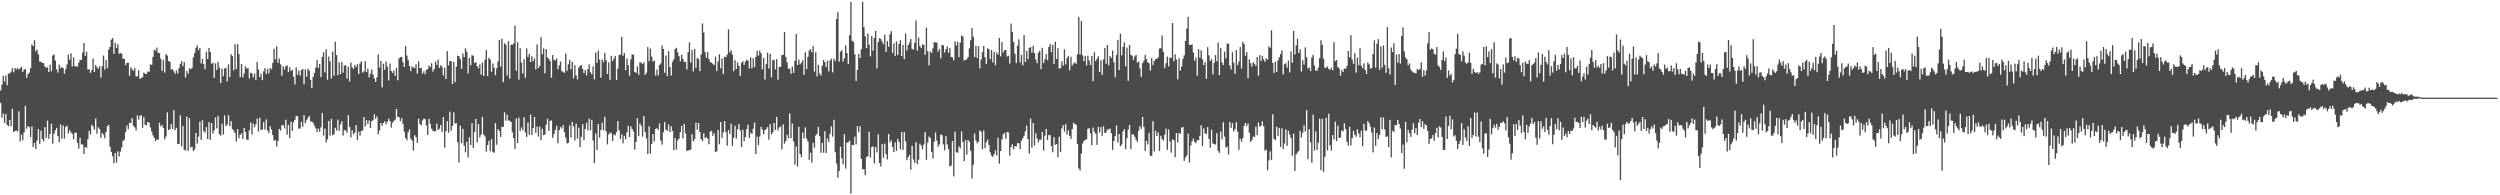<?xml version="1.0" encoding="UTF-8"?>
<svg xmlns="http://www.w3.org/2000/svg" width="1920" height="150">
  <path d="M0 69.487h1v9.495H0zM1 64.926h1v25.516H1zM2 58.213h1v28.965H2zM3 62.551h1v31.873H3zM4 57.947h1v29.623H4zM5 65.497h1v30.454H5zM6 56.427h1v40.600H6zM7 56.492h1v35.655H7zM8 54.972h1v41.980H8zM9 52.401h1v31.227H9zM10 55.619h1v45.855H10zM11 52.169h1v48.474H11zM12 53.420h1v46.781H12zM13 52.277h1v48.739H13zM14 53.414h1v32.057H14zM15 52.449h1v56.132H15zM16 51.296h1v52.090H16zM17 55.264h1v52.472H17zM18 53.495h1v48.200H18zM19 52.945h1v28.419H19zM20 59.730h1v39.124H20zM21 56.941h1v39.823H21zM22 55.792h1v41.885H22zM23 52.317h1v52.937H23zM24 34.152h1v62.851H24zM25 35.332h1v77.624H25zM26 30.866h1v78.872H26zM27 39.498h1v75.036H27zM28 38.080h1v69.736H28zM29 41.665h1v57.484H29zM30 47.268h1v63.189H30zM31 47.347h1v53.054H31zM32 48.341h1v58.481H32zM33 48.561h1v59.957H33zM34 50.982h1v46.716H34zM35 52.120h1v53.724H35zM36 51.592h1v41.080H36zM37 55.338h1v51.307H37zM38 49.671h1v53.177H38zM39 54.692h1v40.355H39zM40 42.648h1v67.664H40zM41 41.839h1v60.776H41zM42 46.491h1v53.608H42zM43 53.216h1v44.972H43zM44 55.740h1v48.753H44zM45 49.663h1v59.602H45zM46 52.544h1v43.160H46zM47 51.466h1v55.126H47zM48 52.375h1v43.952H48zM49 56.665h1v49.747H49zM50 53.122h1v44.391H50zM51 49.500h1v47.014H51zM52 41.816h1v60.681H52zM53 45.995h1v53.975H53zM54 40.939h1v60.758H54zM55 51.163h1v51.669H55zM56 44.111h1v62.861H56zM57 50.862h1v51.010H57zM58 50.937h1v50.952H58zM59 51.264h1v58.452H59zM60 48.144h1v65.936H60zM61 45.852h1v59.878H61zM62 46.008h1v64.954H62zM63 40.285h1v70.641H63zM64 33.029h1v85.271H64zM65 42.903h1v69.946H65zM66 39.735h1v73.750H66zM67 53.401h1v53.580H67zM68 53.167h1v47.307H68zM69 55.973h1v47.369H69zM70 53.810h1v41.983H70zM71 44.931h1v52.268H71zM72 55.250h1v44.388H72zM73 49.978h1v41.047H73zM74 51.685h1v51.017H74zM75 52.828h1v44.960H75zM76 50.801h1v48.281H76zM77 59.580h1v46.325H77zM78 50.916h1v51.322H78zM79 42.646h1v60.763H79zM80 53.448h1v52.732H80zM81 45.915h1v55.350H81zM82 52.407h1v44.522H82zM83 38.025h1v57.915H83zM84 36.049h1v76.617H84zM85 30.421h1v86.221H85zM86 29.292h1v90.676H86zM87 41.393h1v83.983H87zM88 32.822h1v84.685H88zM89 36.878h1v87.946H89zM90 33.967h1v82.267H90zM91 41.285h1v78.914H91zM92 40.822h1v75.649H92zM93 41.147h1v72.131H93zM94 45.105h1v63.147H94zM95 45.202h1v62.011H95zM96 50.039h1v51.442H96zM97 48.159h1v48.126H97zM98 48.231h1v50.917H98zM99 58.127h1v36.307H99zM100 51.666h1v42.690H100zM101 53.384h1v37.296H101zM102 54.346h1v42.277H102zM103 52.330h1v45.567H103zM104 58.619h1v41.572H104zM105 58.668h1v29.996H105zM106 53.890h1v37.938H106zM107 60.592h1v28.312H107zM108 59.793h1v28.646H108zM109 59.331h1v38.812H109zM110 55.830h1v34.134H110zM111 56.574h1v39.400H111zM112 56.823h1v39.421H112zM113 54.905h1v38.896H113zM114 55.174h1v38.942H114zM115 49.441h1v48.445H115zM116 49.762h1v51.231H116zM117 43.713h1v60.232H117zM118 38.202h1v67.685H118zM119 38.968h1v69.337H119zM120 36.546h1v70.508H120zM121 40.601h1v66.764H121zM122 40.879h1v53.341H122zM123 45.152h1v51.928H123zM124 54.351h1v41.654H124zM125 46.097h1v52.251H125zM126 55.780h1v51.193H126zM127 41.599h1v63.259H127zM128 42.644h1v43.698H128zM129 46.895h1v52.930H129zM130 47.405h1v51.805H130zM131 53.430h1v41.786H131zM132 52.986h1v46.055H132zM133 54.734h1v29.815H133zM134 56.686h1v43.277H134zM135 54.039h1v44.115H135zM136 56.476h1v54.206H136zM137 52.346h1v58.141H137zM138 49.054h1v39.527H138zM139 46.993h1v65.406H139zM140 50.845h1v45.867H140zM141 47.707h1v67.362H141zM142 59.571h1v56.039H142zM143 54.426h1v35.141H143zM144 56.528h1v59.335H144zM145 52.541h1v38.246H145zM146 53.200h1v59.993H146zM147 52.128h1v60.540H147zM148 44.050h1v71.904H148zM149 40.733h1v74.040H149zM150 36.674h1v65.369H150zM151 34.921h1v75.387H151zM152 38.542h1v66.429H152zM153 36.858h1v56.600H153zM154 48.693h1v58.716H154zM155 45.337h1v47.084H155zM156 49.203h1v51.413H156zM157 53.214h1v48.651H157zM158 39.733h1v57.927H158zM159 45.288h1v61.483H159zM160 36.849h1v56.938H160zM161 39.878h1v67.567H161zM162 49.069h1v45.478H162zM163 48.103h1v54.537H163zM164 59.805h1v40.299H164zM165 48.700h1v41.591H165zM166 53.769h1v44.809H166zM167 47.459h1v41.529H167zM168 51.906h1v51.179H168zM169 63.626h1v40.534H169zM170 52.671h1v42.373H170zM171 58.590h1v44.778H171zM172 52.633h1v35.975H172zM173 52.057h1v44.875H173zM174 62.543h1v33.006H174zM175 49.403h1v39.047H175zM176 59.210h1v37.616H176zM177 41.626h1v51.354H177zM178 43.099h1v56.005H178zM179 54.077h1v46.107H179zM180 33.991h1v68.175H180zM181 53.040h1v55.598H181zM182 34.006h1v65.187H182zM183 41.550h1v64.671H183zM184 59.257h1v44.424H184zM185 49.163h1v53.183H185zM186 59.430h1v47.299H186zM187 56.543h1v41.688H187zM188 50.859h1v50.525H188zM189 52.567h1v54.579H189zM190 52.405h1v55.163H190zM191 60.248h1v39.944H191zM192 55.858h1v38.221H192zM193 56.328h1v47.009H193zM194 59.382h1v35.475H194zM195 56.551h1v41.216H195zM196 61.378h1v34.102H196zM197 47.581h1v43.526H197zM198 53.365h1v47.665H198zM199 59.246h1v31.065H199zM200 56.489h1v43.237H200zM201 61.520h1v38.006H201zM202 54.722h1v39.071H202zM203 52.386h1v47.111H203zM204 56.831h1v34.880H204zM205 52.966h1v47.292H205zM206 56.389h1v45.961H206zM207 52.226h1v44.665H207zM208 53.275h1v46.211H208zM209 48.265h1v55.541H209zM210 37.404h1v70.722H210zM211 45.637h1v61.823H211zM212 35.689h1v76.862H212zM213 48.242h1v60.095H213zM214 45.031h1v54.002H214zM215 49.386h1v50.912H215zM216 58.225h1v38.204H216zM217 50.824h1v45.090H217zM218 53.433h1v45.171H218zM219 50.862h1v41.067H219zM220 50.204h1v53.297H220zM221 55.351h1v40.540H221zM222 51.667h1v54.426H222zM223 54.444h1v39.078H223zM224 53.600h1v46.893H224zM225 58.855h1v35.046H225zM226 64.879h1v27.129H226zM227 51.795h1v37.175H227zM228 57.363h1v31.921H228zM229 54.121h1v44.675H229zM230 58.087h1v40.653H230zM231 53.849h1v39.708H231zM232 53.012h1v44.330H232zM233 64.682h1v23.746H233zM234 53.198h1v41.448H234zM235 58.945h1v33.479H235zM236 52.718h1v37.897H236zM237 54.268h1v34.816H237zM238 61.273h1v31.983H238zM239 67.662h1v25.689H239zM240 59.206h1v35.178H240zM241 56.022h1v40.528H241zM242 51.813h1v46.797H242zM243 46.143h1v55.311H243zM244 52.175h1v46.614H244zM245 49.080h1v52.122H245zM246 59.228h1v38.539H246zM247 43.707h1v43.036H247zM248 40.067h1v64.039H248zM249 55.557h1v43.155H249zM250 37.895h1v71.508H250zM251 61.242h1v45.838H251zM252 43.431h1v49.483H252zM253 47.082h1v57.040H253zM254 60.283h1v31.017H254zM255 39.640h1v64.169H255zM256 58.098h1v45.064H256zM257 32.121h1v66.013H257zM258 42.283h1v58.012H258zM259 57.748h1v34.030H259zM260 47.910h1v52.475H260zM261 56.942h1v38.681H261zM262 47.644h1v45.490H262zM263 55.786h1v48.307H263zM264 50.238h1v49.683H264zM265 50.258h1v49.919H265zM266 60.350h1v41.574H266zM267 51.148h1v37.293H267zM268 62.609h1v34.874H268zM269 48.049h1v57.467H269zM270 51.705h1v48.401H270zM271 52.985h1v50.183H271zM272 49.904h1v51.921H272zM273 51.520h1v44.595H273zM274 49.287h1v58.142H274zM275 56.825h1v44.252H275zM276 48.730h1v55.515H276zM277 47.013h1v53.700H277zM278 55.737h1v44.344H278zM279 54.837h1v35.110H279zM280 47.056h1v50.077H280zM281 55.243h1v37.068H281zM282 52.681h1v42.565H282zM283 59.349h1v33.164H283zM284 56.581h1v41.784H284zM285 53.258h1v39.903H285zM286 57.140h1v35.197H286zM287 60.288h1v27.478H287zM288 62.916h1v28.352H288zM289 59.336h1v30.002H289zM290 41.816h1v61.317H290zM291 51.823h1v48.390H291zM292 46.838h1v47.636H292zM293 67.097h1v29.528H293zM294 48.971h1v45.510H294zM295 53.576h1v39.527H295zM296 47.218h1v48.273H296zM297 51.098h1v42.506H297zM298 61.776h1v29.345H298zM299 48.803h1v44.195H299zM300 54.522h1v43.496H300zM301 55.985h1v38.343H301zM302 54.049h1v38.997H302zM303 58.276h1v33.634H303zM304 52.094h1v31.612H304zM305 61.667h1v28.069H305zM306 44.950h1v45.061H306zM307 43.808h1v49.326H307zM308 43.664h1v47.238H308zM309 47.836h1v47.289H309zM310 51.411h1v49.708H310zM311 35.412h1v70.533H311zM312 42.674h1v65.039H312zM313 46.194h1v55.489H313zM314 50.622h1v48.798H314zM315 54.617h1v51.974H315zM316 51.163h1v56.773H316zM317 51.770h1v63.834H317zM318 52.393h1v51.418H318zM319 49.410h1v55.846H319zM320 56.545h1v53.135H320zM321 47.103h1v44.042H321zM322 52.447h1v42.765H322zM323 52.063h1v44.291H323zM324 56.604h1v35.951H324zM325 54.738h1v36.424H325zM326 56.961h1v34.548H326zM327 53.598h1v42.758H327zM328 52.976h1v50.660H328zM329 50.278h1v41.030H329zM330 51.606h1v43.597H330zM331 48.580h1v50.305H331zM332 54.963h1v45.476H332zM333 53.062h1v47.844H333zM334 47.215h1v53.429H334zM335 49.819h1v45.130H335zM336 45.658h1v54.161H336zM337 52.168h1v46.645H337zM338 50.130h1v45.817H338zM339 51.296h1v49.965H339zM340 57.907h1v32.128H340zM341 52.093h1v61.271H341zM342 60.659h1v40.096H342zM343 39.265h1v53.781H343zM344 50.242h1v51.755H344zM345 46.780h1v39.043H345zM346 47.041h1v53.387H346zM347 64.549h1v32.187H347zM348 47.412h1v38.891H348zM349 63.124h1v31.819H349zM350 51.175h1v43.393H350zM351 42.863h1v66.355H351zM352 43.144h1v81.659H352zM353 45.431h1v51.060H353zM354 52.795h1v57.269H354zM355 41.053h1v57.873H355zM356 43.872h1v68.069H356zM357 37.068h1v79.885H357zM358 39.736h1v69.172H358zM359 56.358h1v64.564H359zM360 44.431h1v61.022H360zM361 50.165h1v61.312H361zM362 42.322h1v52.298H362zM363 42.835h1v70.749H363zM364 48.391h1v53.056H364zM365 47.644h1v43.677H365zM366 50.883h1v58.552H366zM367 52.462h1v42.809H367zM368 49.423h1v56.063H368zM369 57.320h1v46.119H369zM370 47.962h1v41.832H370zM371 58.347h1v45.025H371zM372 45.783h1v59.031H372zM373 38.427h1v78.035H373zM374 58.454h1v52.954H374zM375 44.444h1v63.732H375zM376 45.619h1v70.617H376zM377 55.087h1v51.719H377zM378 48.804h1v67.789H378zM379 51.990h1v65.399H379zM380 57.771h1v36.862H380zM381 52.369h1v58.801H381zM382 47.135h1v51.920H382zM383 30.740h1v69.798H383zM384 51.143h1v54.061H384zM385 29.719h1v67.532H385zM386 63.134h1v34.467H386zM387 33.200h1v53.080H387zM388 34.286h1v58.388H388zM389 58.018h1v30.071H389zM390 31.586h1v60.990H390zM391 60.418h1v32.276H391zM392 34.299h1v59.324H392zM393 34.438h1v67.073H393zM394 33.372h1v72.652H394zM395 19.645h1v94.792H395zM396 54.314h1v36.558H396zM397 32.438h1v77.551H397zM398 61.169h1v29.129H398zM399 36.948h1v63.759H399zM400 48.142h1v49.777H400zM401 56.446h1v43.592H401zM402 45.392h1v44.603H402zM403 59.744h1v42.091H403zM404 37.214h1v67.889H404zM405 43.662h1v50.420H405zM406 41.338h1v62.208H406zM407 47.618h1v40.451H407zM408 43.193h1v60.592H408zM409 47.008h1v51.338H409zM410 44.816h1v45.045H410zM411 53.271h1v48.644H411zM412 34.144h1v63.073H412zM413 52.375h1v52.485H413zM414 50.670h1v46.635H414zM415 28.467h1v79.097H415zM416 41.708h1v57.263H416zM417 37.153h1v66.679H417zM418 56.348h1v47.016H418zM419 37.644h1v58.130H419zM420 44.158h1v47.049H420zM421 45.151h1v55.437H421zM422 46.770h1v46.132H422zM423 59.587h1v32.867H423zM424 42.170h1v63.693H424zM425 46.022h1v56.914H425zM426 46.456h1v53.302H426zM427 44.952h1v51.680H427zM428 53.167h1v56.834H428zM429 50.158h1v49.846H429zM430 47.296h1v50.287H430zM431 54.545h1v44.181H431zM432 55.262h1v40.669H432zM433 55.951h1v45.573H433zM434 41.109h1v64.632H434zM435 54.399h1v55.839H435zM436 49.368h1v60.300H436zM437 45.906h1v50.415H437zM438 53.229h1v52.525H438zM439 47.523h1v46.145H439zM440 60.125h1v37.036H440zM441 50.039h1v57.891H441zM442 57.855h1v37.127H442zM443 60.985h1v45.499H443zM444 51.975h1v46.125H444zM445 50.623h1v62.411H445zM446 49.990h1v55.091H446zM447 52.990h1v42.317H447zM448 56.072h1v51.626H448zM449 53.711h1v45.315H449zM450 57.842h1v36.489H450zM451 53.118h1v47.085H451zM452 49.475h1v41.548H452zM453 55.476h1v44.550H453zM454 57.074h1v34.936H454zM455 50.873h1v56.973H455zM456 60.987h1v64.291H456zM457 40.312h1v62.181H457zM458 48.289h1v66.947H458zM459 38.863h1v56.362H459zM460 45.846h1v59.901H460zM461 59.631h1v40.148H461zM462 45.767h1v48.503H462zM463 47.750h1v52.406H463zM464 40.595h1v49.120H464zM465 46.291h1v54.569H465zM466 56.784h1v54.107H466zM467 47.899h1v55.449H467zM468 61.322h1v40.480H468zM469 42.802h1v59.668H469zM470 46.842h1v61.427H470zM471 44.936h1v58.336H471zM472 42.971h1v60.984H472zM473 61.426h1v40.089H473zM474 52.680h1v40.324H474zM475 42.354h1v57.667H475zM476 41.876h1v64.827H476zM477 28.298h1v74.896H477zM478 42.872h1v67.220H478zM479 40.743h1v63.607H479zM480 53.848h1v53.086H480zM481 45.020h1v56.690H481zM482 50.104h1v46.488H482zM483 58.147h1v47.065H483zM484 45.598h1v51.366H484zM485 41.778h1v57.224H485zM486 42.031h1v58.900H486zM487 55.264h1v59.687H487zM488 55.996h1v52.902H488zM489 50.959h1v39.891H489zM490 57.479h1v47.056H490zM491 47.807h1v46.979H491zM492 48.132h1v48.431H492zM493 49.237h1v55.731H493zM494 47.834h1v41.233H494zM495 57.546h1v43.953H495zM496 55.866h1v50.451H496zM497 36.191h1v82.077H497zM498 46.951h1v50.046H498zM499 37.263h1v80.667H499zM500 43.477h1v67.126H500zM501 47.154h1v55.791H501zM502 46.481h1v62.245H502zM503 57.932h1v41.088H503zM504 53.497h1v44.954H504zM505 58.015h1v41.632H505zM506 49.959h1v44.773H506zM507 48.746h1v59.133H507zM508 34.913h1v76.121H508zM509 37.579h1v64.011H509zM510 55.881h1v37.883H510zM511 42.636h1v56.943H511zM512 58.474h1v42.057H512zM513 39.322h1v56.282H513zM514 51.581h1v49.785H514zM515 58.071h1v38.950H515zM516 47.411h1v53.079H516zM517 45.541h1v69.789H517zM518 37.655h1v68.436H518zM519 36.691h1v78.214H519zM520 40.129h1v67.772H520zM521 43.186h1v63.292H521zM522 47.051h1v54.464H522zM523 41.985h1v54.706H523zM524 45.219h1v61.106H524zM525 47.630h1v47.430H525zM526 47.463h1v54.932H526zM527 53.295h1v62.566H527zM528 40.035h1v75.559H528zM529 32.468h1v82.877H529zM530 48.029h1v66.879H530zM531 38.355h1v64.686H531zM532 54.773h1v53.831H532zM533 37.526h1v69.481H533zM534 52.125h1v42.151H534zM535 44.441h1v55.259H535zM536 45.340h1v49.126H536zM537 54.630h1v46.746H537zM538 41.738h1v65.239H538zM539 18.044h1v90.345H539zM540 24.938h1v77.442H540zM541 40.035h1v66.069H541zM542 44.289h1v60.969H542zM543 39.934h1v66.543H543zM544 45.336h1v65.479H544zM545 47.608h1v53.419H545zM546 48.127h1v52.309H546zM547 49.068h1v55.232H547zM548 50.026h1v52.279H548zM549 43.515h1v73.198H549zM550 54.562h1v61.588H550zM551 47.222h1v52.634H551zM552 41.697h1v69.081H552zM553 52.513h1v41.169H553zM554 44.882h1v61.041H554zM555 56.851h1v44.824H555zM556 43.477h1v49.566H556zM557 43.982h1v57.469H557zM558 41.958h1v69.943H558zM559 22.554h1v77.262H559zM560 40.198h1v62.561H560zM561 38.485h1v56.543H561zM562 41.955h1v70.072H562zM563 54.641h1v51.198H563zM564 46.219h1v50.397H564zM565 52.993h1v53.384H565zM566 47.878h1v51.438H566zM567 50.675h1v44.624H567zM568 58.424h1v41.659H568zM569 48.288h1v64.599H569zM570 46.995h1v52.625H570zM571 49.839h1v58.638H571zM572 47.314h1v57.980H572zM573 45.822h1v53.365H573zM574 46.560h1v49.144H574zM575 52.531h1v53.625H575zM576 44.131h1v57.827H576zM577 52.497h1v50.425H577zM578 44.712h1v54.134H578zM579 51.526h1v42.612H579zM580 43.667h1v74.719H580zM581 39.018h1v65.939H581zM582 42.699h1v68.775H582zM583 38.838h1v66.040H583zM584 40.905h1v56.507H584zM585 53.193h1v46.325H585zM586 44.488h1v58.700H586zM587 61.068h1v38.946H587zM588 49.181h1v49.843H588zM589 40.415h1v57.155H589zM590 52.611h1v54.654H590zM591 41.380h1v54.000H591zM592 59.382h1v43.843H592zM593 46.243h1v55.463H593zM594 45.892h1v48.527H594zM595 53.317h1v46.451H595zM596 45.405h1v44.403H596zM597 61.213h1v38.911H597zM598 51.362h1v46.509H598zM599 51.320h1v45.758H599zM600 42.389h1v72.324H600zM601 42.041h1v53.479H601zM602 24.603h1v85.740H602zM603 43.667h1v64.633H603zM604 47.869h1v55.639H604zM605 52.721h1v53.611H605zM606 52.770h1v34.388H606zM607 56.650h1v49.424H607zM608 51.190h1v43.723H608zM609 55.996h1v52.589H609zM610 46.731h1v79.751H610zM611 26.091h1v86.490H611zM612 49.873h1v78.018H612zM613 45.770h1v51.610H613zM614 49.387h1v68.970H614zM615 48.123h1v72.637H615zM616 46.179h1v55.686H616zM617 57.456h1v49.024H617zM618 40.093h1v57.751H618zM619 53.021h1v53.425H619zM620 43.599h1v65.124H620zM621 38.829h1v83.933H621zM622 37.803h1v79.549H622zM623 40.137h1v84.722H623zM624 35.389h1v74.299H624zM625 54.963h1v58.422H625zM626 40.003h1v64.095H626zM627 58.599h1v44.268H627zM628 49.764h1v47.671H628zM629 56.322h1v48.246H629zM630 58.073h1v59.261H630zM631 50.533h1v59.175H631zM632 46.011h1v71.281H632zM633 47.669h1v53.140H633zM634 51.391h1v66.102H634zM635 46.431h1v59.957H635zM636 54.772h1v54.246H636zM637 46.497h1v56.148H637zM638 45.124h1v51.928H638zM639 55.589h1v49.383H639zM640 44.957h1v46.982H640zM641 46.923h1v70.007H641zM642 14.495h1v111.024H642zM643 9.356h1v127.207H643zM644 47.294h1v84.034H644zM645 39.741h1v72.866H645zM646 38.654h1v82.952H646zM647 47.227h1v79.038H647zM648 44.646h1v58.415H648zM649 34.903h1v94.590H649zM650 40.757h1v68.965H650zM651 49.031h1v60.154H651zM652 27.096h1v80.863H652zM653 1.363h1v147.269H653zM654 31.274h1v80.042H654zM655 32.218h1v79.260H655zM656 41.681h1v63.238H656zM657 62.174h1v48.727H657zM658 53.695h1v43.166H658zM659 41.385h1v60.182H659zM660 44.605h1v52.421H660zM661 37.755h1v84.261H661zM662 1.360h1v128.633H662zM663 20.870h1v109.128H663zM664 27.822h1v106.719H664zM665 36.991h1v83.662H665zM666 25.669h1v94.283H666zM667 34.320h1v66.784H667zM668 43.257h1v77.748H668zM669 27.686h1v85.306H669zM670 38.947h1v73.508H670zM671 29.063h1v96.433H671zM672 23.767h1v89.105H672zM673 52.413h1v64.674H673zM674 32.208h1v70.947H674zM675 29.334h1v95.828H675zM676 30.044h1v97.895H676zM677 31.886h1v78.844H677zM678 33.966h1v87.127H678zM679 26.597h1v83.634H679zM680 39.946h1v78.355H680zM681 31.488h1v90.949H681zM682 35.863h1v67.003H682zM683 26.295h1v83.087H683zM684 23.915h1v83.868H684zM685 40.489h1v72.392H685zM686 33.247h1v83.528H686zM687 42.935h1v66.412H687zM688 31.811h1v83.994H688zM689 42.128h1v64.467H689zM690 33.790h1v75.280H690zM691 30.845h1v83.911H691zM692 43.017h1v58.234H692zM693 34.416h1v80.725H693zM694 45.478h1v55.956H694zM695 25.779h1v82.747H695zM696 38.762h1v84.384H696zM697 34.680h1v86.054H697zM698 32.664h1v86.333H698zM699 29.947h1v100.405H699zM700 37.454h1v74.534H700zM701 38.153h1v84.313H701zM702 32.951h1v92.197H702zM703 15.727h1v93.430H703zM704 38.879h1v87.294H704zM705 28.799h1v93.882H705zM706 35.420h1v74.939H706zM707 36.933h1v74.829H707zM708 34.026h1v80.616H708zM709 34.585h1v76.357H709zM710 42.069h1v59.421H710zM711 21.207h1v101.533H711zM712 39.324h1v70.258H712zM713 50.200h1v54.655H713zM714 39.533h1v66.578H714zM715 40.616h1v75.942H715zM716 37.173h1v84.539H716zM717 32.351h1v76.455H717zM718 32.680h1v69.113H718zM719 32.653h1v75.254H719zM720 39.521h1v73.278H720zM721 37.537h1v73.363H721zM722 44.821h1v58.523H722zM723 34.531h1v69.281H723zM724 34.922h1v75.974H724zM725 40.237h1v75.197H725zM726 37.776h1v66.754H726zM727 35.578h1v75.370H727zM728 40.471h1v74.141H728zM729 36.823h1v91.047H729zM730 43.700h1v83.420H730zM731 44.008h1v64.294H731zM732 46.314h1v89.211H732zM733 31.761h1v69.405H733zM734 34.915h1v82.080H734zM735 32.096h1v85.173H735zM736 43.863h1v68.504H736zM737 32.690h1v81.300H737zM738 27.245h1v73.630H738zM739 28.010h1v81.018H739zM740 46.465h1v77.358H740zM741 46.027h1v61.568H741zM742 45.392h1v73.423H742zM743 43.855h1v63.673H743zM744 37.094h1v71.751H744zM745 30.858h1v84.896H745zM746 21.573h1v115.466H746zM747 28.261h1v98.298H747zM748 43.794h1v58.742H748zM749 35.181h1v72.743H749zM750 44.489h1v65.570H750zM751 35.497h1v73.330H751zM752 52.460h1v47.763H752zM753 45.683h1v55.476H753zM754 40.043h1v74.539H754zM755 35.214h1v64.923H755zM756 43.873h1v69.943H756zM757 49.105h1v60.164H757zM758 37.159h1v70.001H758zM759 37.823h1v73.596H759zM760 45.366h1v71.623H760zM761 38.419h1v81.066H761zM762 47.910h1v72.575H762zM763 39.773h1v78.684H763zM764 50.110h1v65.450H764zM765 40.220h1v79.181H765zM766 41.944h1v63.912H766zM767 29.141h1v96.568H767zM768 43.242h1v72.780H768zM769 32.300h1v74.850H769zM770 40.255h1v62.875H770zM771 38.540h1v63.540H771zM772 38.456h1v68.145H772zM773 43.392h1v57.958H773zM774 42.805h1v58.964H774zM775 48.774h1v70.816H775zM776 18.106h1v94.846H776zM777 24.490h1v86.305H777zM778 32.245h1v82.400H778zM779 41.284h1v70.949H779zM780 48.446h1v64.104H780zM781 34.985h1v74.949H781zM782 30.190h1v79.839H782zM783 47.938h1v66.707H783zM784 42.096h1v66.003H784zM785 50.209h1v56.045H785zM786 27.007h1v77.243H786zM787 47.553h1v53.266H787zM788 39.221h1v57.385H788zM789 45.413h1v61.442H789zM790 36.824h1v81.240H790zM791 36.159h1v54.764H791zM792 40.498h1v72.839H792zM793 35.180h1v59.286H793zM794 40.858h1v70.872H794zM795 45.560h1v56.799H795zM796 48.530h1v57.743H796zM797 40.530h1v68.893H797zM798 38.978h1v68.348H798zM799 53.096h1v54.157H799zM800 36.667h1v64.722H800zM801 48.383h1v67.249H801zM802 45.594h1v58.565H802zM803 41.617h1v57.396H803zM804 46.245h1v61.295H804zM805 36.115h1v67.672H805zM806 33.726h1v70.014H806zM807 40.122h1v72.149H807zM808 34.481h1v82.438H808zM809 49.037h1v56.220H809zM810 31.992h1v79.212H810zM811 45.381h1v65.306H811zM812 37.003h1v83.774H812zM813 52.590h1v52.482H813zM814 52.326h1v64.353H814zM815 47.161h1v51.487H815zM816 50.409h1v45.724H816zM817 37.951h1v63.176H817zM818 49.481h1v45.902H818zM819 44.584h1v58.865H819zM820 42.946h1v57.225H820zM821 53.994h1v50.469H821zM822 43.563h1v63.101H822zM823 50.273h1v48.871H823zM824 48.794h1v45.534H824zM825 47.899h1v47.482H825zM826 48.976h1v46.816H826zM827 41.634h1v68.865H827zM828 12.904h1v116.457H828zM829 41.795h1v89.106H829zM830 16.037h1v101.924H830zM831 42.495h1v67.741H831zM832 46.944h1v61.272H832zM833 43.060h1v64.362H833zM834 50.382h1v56.593H834zM835 42.777h1v56.198H835zM836 46.487h1v51.858H836zM837 49.953h1v52.559H837zM838 43.028h1v68.556H838zM839 62.292h1v35.637H839zM840 40.147h1v61.020H840zM841 46.961h1v55.665H841zM842 45.124h1v66.166H842zM843 43.278h1v54.170H843zM844 55.365h1v46.255H844zM845 46.328h1v51.255H845zM846 57.480h1v46.798H846zM847 45.657h1v51.265H847zM848 36.853h1v65.315H848zM849 48.986h1v52.730H849zM850 34.603h1v64.681H850zM851 50.168h1v49.577H851zM852 42.966h1v55.683H852zM853 44.509h1v57.813H853zM854 38.910h1v76.176H854zM855 47.788h1v60.560H855zM856 59.416h1v45.127H856zM857 42.356h1v54.118H857zM858 30.571h1v78.840H858zM859 53.809h1v49.113H859zM860 25.807h1v86.517H860zM861 42.557h1v68.378H861zM862 35.989h1v65.049H862zM863 32.477h1v66.753H863zM864 50.945h1v63.628H864zM865 36.521h1v69.687H865zM866 62.078h1v37.479H866zM867 34.491h1v61.458H867zM868 41.983h1v72.548H868zM869 42.824h1v60.363H869zM870 45.929h1v57.347H870zM871 43.311h1v61.712H871zM872 42.209h1v65.158H872zM873 48.141h1v60.799H873zM874 47.249h1v53.092H874zM875 52.438h1v44.497H875zM876 58.992h1v39.940H876zM877 48.509h1v41.345H877zM878 46.630h1v50.799H878zM879 42.122h1v73.761H879zM880 45.329h1v62.862H880zM881 47.869h1v63.027H881zM882 48.613h1v53.401H882zM883 54.182h1v65.434H883zM884 44.642h1v75.078H884zM885 49.998h1v43.091H885zM886 46.742h1v69.583H886zM887 45.341h1v55.066H887zM888 45.098h1v59.399H888zM889 44.015h1v57.712H889zM890 37.217h1v78.702H890zM891 37.093h1v67.183H891zM892 27.233h1v79.443H892zM893 39.851h1v68.245H893zM894 52.420h1v51.139H894zM895 48.523h1v50.247H895zM896 43.458h1v71.623H896zM897 50.967h1v48.457H897zM898 44.387h1v64.259H898zM899 44.290h1v72.973H899zM900 17.593h1v89.581H900zM901 47.076h1v60.533H901zM902 41.731h1v79.004H902zM903 45.747h1v56.415H903zM904 60.851h1v48.633H904zM905 44.751h1v57.464H905zM906 54.111h1v48.641H906zM907 50.979h1v47.066H907zM908 45.262h1v52.265H908zM909 42.508h1v81.067H909zM910 31.475h1v89.491H910zM911 22.024h1v97.335H911zM912 12.885h1v89.726H912zM913 34.397h1v90.504H913zM914 34.523h1v77.351H914zM915 34.087h1v74.264H915zM916 40.221h1v66.149H916zM917 46.623h1v62.304H917zM918 44.224h1v65.738H918zM919 58.085h1v49.610H919zM920 37.760h1v69.984H920zM921 44.345h1v60.019H921zM922 38.603h1v57.669H922zM923 45.616h1v66.673H923zM924 50.014h1v48.592H924zM925 47.515h1v54.978H925zM926 60.513h1v42.273H926zM927 36.224h1v61.421H927zM928 42.502h1v64.249H928zM929 46.894h1v66.584H929zM930 45.472h1v54.155H930zM931 57.157h1v52.991H931zM932 48.212h1v62.448H932zM933 42.237h1v68.877H933zM934 47.075h1v55.293H934zM935 32.730h1v83.081H935zM936 57.697h1v59.696H936zM937 36.910h1v64.124H937zM938 47.900h1v59.205H938zM939 49.950h1v44.023H939zM940 39.624h1v65.305H940zM941 44.787h1v68.554H941zM942 33.490h1v79.043H942zM943 33.546h1v85.143H943zM944 50.418h1v43.264H944zM945 53.369h1v44.826H945zM946 40.062h1v54.511H946zM947 48.088h1v52.863H947zM948 56.654h1v42.536H948zM949 38.504h1v55.373H949zM950 50.058h1v51.072H950zM951 47.159h1v67.892H951zM952 36.193h1v70.348H952zM953 52.640h1v56.283H953zM954 32.110h1v74.035H954zM955 33.882h1v62.813H955zM956 42.829h1v51.642H956zM957 40.052h1v56.850H957zM958 60.123h1v34.650H958zM959 45.548h1v56.420H959zM960 48.522h1v60.506H960zM961 51.138h1v56.380H961zM962 47.793h1v57.007H962zM963 48.946h1v56.351H963zM964 50.596h1v46.734H964zM965 43.796h1v60.044H965zM966 58.136h1v36.031H966zM967 42.351h1v54.909H967zM968 46.794h1v49.898H968zM969 42.857h1v50.343H969zM970 45.540h1v51.484H970zM971 47.429h1v68.366H971zM972 44.727h1v70.145H972zM973 45.824h1v84.980H973zM974 35.654h1v87.571H974zM975 36.767h1v79.475H975zM976 23.254h1v99.504H976zM977 48.321h1v39.381H977zM978 56.110h1v50.555H978zM979 47.380h1v60.225H979zM980 55.357h1v41.986H980zM981 46.430h1v57.957H981zM982 43.999h1v54.198H982zM983 41.598h1v71.248H983zM984 38.747h1v59.764H984zM985 57.252h1v57.266H985zM986 49.359h1v60.863H986zM987 48.588h1v50.743H987zM988 51.944h1v60.124H988zM989 46.492h1v53.942H989zM990 55.661h1v47.796H990zM991 39.468h1v66.579H991zM992 48.166h1v71.413H992zM993 23.769h1v78.932H993zM994 41.817h1v89.451H994zM995 34.801h1v83.802H995zM996 29.772h1v87.384H996zM997 40.720h1v75.141H997zM998 37.909h1v62.491H998zM999 54.868h1v50.773H999zM1000 46.272h1v55.609H1000zM1001 49.615h1v46.534H1001zM1002 36.467h1v64.430H1002zM1003 43.905h1v40.624H1003zM1004 52.684h1v69.577H1004zM1005 51.787h1v47.454H1005zM1006 54.590h1v54.651H1006zM1007 44.173h1v80.803H1007zM1008 42.064h1v45.964H1008zM1009 50.348h1v65.216H1009zM1010 54.182h1v46.848H1010zM1011 54.235h1v60.967H1011zM1012 51.857h1v57.654H1012zM1013 44.661h1v46.441H1013zM1014 30.909h1v99.748H1014zM1015 34.420h1v56.868H1015zM1016 45.071h1v86.953H1016zM1017 52.112h1v68.293H1017zM1018 51.884h1v38.517H1018zM1019 51.054h1v64.518H1019zM1020 52.923h1v34.354H1020zM1021 53.574h1v57.965H1021zM1022 52.021h1v63.651H1022zM1023 54.068h1v49.659H1023zM1024 32.459h1v74.744H1024zM1025 47.005h1v46.389H1025zM1026 46.080h1v62.319H1026zM1027 51.506h1v45.059H1027zM1028 52.550h1v53.382H1028zM1029 58.140h1v47.440H1029zM1030 53.745h1v46.523H1030zM1031 55.353h1v45.536H1031zM1032 52.559h1v42.145H1032zM1033 52.915h1v46.226H1033zM1034 50.681h1v58.151H1034zM1035 39.147h1v72.802H1035zM1036 43.983h1v53.338H1036zM1037 26.980h1v84.693H1037zM1038 45.802h1v60.314H1038zM1039 49.034h1v51.471H1039zM1040 40.810h1v62.681H1040zM1041 55.704h1v49.274H1041zM1042 44.269h1v55.031H1042zM1043 50.103h1v52.417H1043zM1044 37.092h1v68.376H1044zM1045 50.505h1v49.858H1045zM1046 52.430h1v59.975H1046zM1047 48.630h1v46.434H1047zM1048 53.884h1v46.293H1048zM1049 56.833h1v43.560H1049zM1050 47.961h1v45.034H1050zM1051 49.456h1v45.102H1051zM1052 52.759h1v44.548H1052zM1053 52.293h1v49.520H1053zM1054 41.441h1v75.613H1054zM1055 30.983h1v66.918H1055zM1056 51.817h1v60.088H1056zM1057 33.652h1v68.499H1057zM1058 30.060h1v76.791H1058zM1059 53.621h1v50.120H1059zM1060 35.615h1v54.521H1060zM1061 52.020h1v47.291H1061zM1062 34.887h1v55.452H1062zM1063 49.697h1v49.671H1063zM1064 55.911h1v49.224H1064zM1065 20.855h1v83.890H1065zM1066 52.301h1v60.671H1066zM1067 57.187h1v34.925H1067zM1068 36.436h1v84.378H1068zM1069 40.023h1v60.370H1069zM1070 33.287h1v68.085H1070zM1071 65.252h1v30.672H1071zM1072 41.910h1v54.348H1072zM1073 48.095h1v44.090H1073zM1074 41.491h1v53.763H1074zM1075 48.870h1v49.722H1075zM1076 27.733h1v89.822H1076zM1077 21.110h1v89.957H1077zM1078 39.467h1v90.193H1078zM1079 44.167h1v49.352H1079zM1080 45.587h1v63.700H1080zM1081 50.284h1v49.590H1081zM1082 48.696h1v53.659H1082zM1083 53.370h1v51.734H1083zM1084 54.808h1v44.770H1084zM1085 55.597h1v39.022H1085zM1086 56.082h1v46.192H1086zM1087 56.327h1v42.097H1087zM1088 52.913h1v50.806H1088zM1089 53.852h1v40.405H1089zM1090 53.058h1v38.280H1090zM1091 47.872h1v49.748H1091zM1092 58.866h1v34.289H1092zM1093 53.888h1v45.106H1093zM1094 57.984h1v37.329H1094zM1095 54.015h1v42.338H1095zM1096 33.293h1v67.247H1096zM1097 24.665h1v85.820H1097zM1098 38.131h1v68.573H1098zM1099 37.258h1v69.051H1099zM1100 37.814h1v65.902H1100zM1101 41.306h1v66.791H1101zM1102 41.962h1v60.283H1102zM1103 36.093h1v62.063H1103zM1104 50.186h1v55.289H1104zM1105 51.409h1v45.657H1105zM1106 53.656h1v44.225H1106zM1107 45.957h1v59.202H1107zM1108 39.475h1v75.598H1108zM1109 46.972h1v68.241H1109zM1110 44.253h1v45.249H1110zM1111 59.826h1v46.941H1111zM1112 54.052h1v42.671H1112zM1113 58.030h1v30.840H1113zM1114 56.628h1v42.695H1114zM1115 63.354h1v28.277H1115zM1116 61.525h1v43.263H1116zM1117 41.675h1v62.211H1117zM1118 37.383h1v70.781H1118zM1119 25.972h1v88.409H1119zM1120 41.438h1v69.084H1120zM1121 42.201h1v65.907H1121zM1122 47.111h1v47.502H1122zM1123 39.437h1v71.850H1123zM1124 42.686h1v56.640H1124zM1125 47.983h1v57.605H1125zM1126 48.983h1v59.297H1126zM1127 47.845h1v49.092H1127zM1128 40.404h1v71.699H1128zM1129 48.200h1v42.439H1129zM1130 56.785h1v49.272H1130zM1131 52.916h1v50.733H1131zM1132 55.160h1v31.286H1132zM1133 56.035h1v48.818H1133zM1134 55.423h1v31.078H1134zM1135 56.722h1v48.265H1135zM1136 55.503h1v53.695H1136zM1137 49.595h1v43.730H1137zM1138 49.262h1v64.732H1138zM1139 36.013h1v82.085H1139zM1140 50.121h1v52.363H1140zM1141 35.511h1v66.877H1141zM1142 43.828h1v76.701H1142zM1143 39.482h1v75.342H1143zM1144 48.515h1v42.659H1144zM1145 37.714h1v65.447H1145zM1146 56.307h1v42.096H1146zM1147 32.435h1v63.346H1147zM1148 59.599h1v38.407H1148zM1149 48.657h1v46.472H1149zM1150 49.468h1v50.254H1150zM1151 60.094h1v37.321H1151zM1152 53.149h1v41.066H1152zM1153 64.983h1v29.501H1153zM1154 49.446h1v43.643H1154zM1155 55.739h1v38.995H1155zM1156 44.273h1v56.001H1156zM1157 48.470h1v41.453H1157zM1158 48.036h1v57.387H1158zM1159 29.503h1v80.879H1159zM1160 29.271h1v93.315H1160zM1161 43.694h1v74.052H1161zM1162 46.289h1v49.213H1162zM1163 43.160h1v61.218H1163zM1164 47.476h1v47.681H1164zM1165 44.466h1v55.303H1165zM1166 44.977h1v47.298H1166zM1167 49.972h1v46.554H1167zM1168 55.488h1v46.704H1168zM1169 48.066h1v40.606H1169zM1170 58.624h1v42.768H1170zM1171 47.195h1v59.794H1171zM1172 48.892h1v47.009H1172zM1173 48.986h1v53.050H1173zM1174 46.107h1v51.009H1174zM1175 62.567h1v32.426H1175zM1176 50.127h1v40.486H1176zM1177 49.288h1v46.110H1177zM1178 48.025h1v45.623H1178zM1179 44.608h1v61.241H1179zM1180 59.501h1v51.683H1180zM1181 40.346h1v52.669H1181zM1182 56.316h1v50.049H1182zM1183 49.746h1v43.447H1183zM1184 41.481h1v57.414H1184zM1185 62.723h1v34.283H1185zM1186 43.529h1v57.954H1186zM1187 47.649h1v42.837H1187zM1188 49.481h1v50.248H1188zM1189 38.564h1v64.935H1189zM1190 58.027h1v38.690H1190zM1191 50.847h1v39.992H1191zM1192 55.698h1v55.075H1192zM1193 47.032h1v56.455H1193zM1194 42.076h1v53.060H1194zM1195 54.196h1v45.055H1195zM1196 49.795h1v40.931H1196zM1197 53.238h1v46.795H1197zM1198 49.160h1v44.362H1198zM1199 42.315h1v65.095H1199zM1200 44.526h1v53.492H1200zM1201 41.192h1v63.319H1201zM1202 55.508h1v47.139H1202zM1203 36.044h1v69.290H1203zM1204 42.199h1v58.499H1204zM1205 53.949h1v49.037H1205zM1206 44.775h1v55.547H1206zM1207 57.839h1v42.766H1207zM1208 43.886h1v54.794H1208zM1209 52.603h1v37.771H1209zM1210 52.364h1v41.402H1210zM1211 50.522h1v42.996H1211zM1212 56.000h1v38.401H1212zM1213 46.490h1v51.812H1213zM1214 62.459h1v27.280H1214zM1215 58.849h1v35.004H1215zM1216 56.331h1v33.323H1216zM1217 61.094h1v36.875H1217zM1218 51.243h1v41.454H1218zM1219 57.289h1v33.750H1219zM1220 49.279h1v45.958H1220zM1221 44.243h1v43.477H1221zM1222 38.391h1v61.570H1222zM1223 47.467h1v48.481H1223zM1224 51.845h1v45.229H1224zM1225 46.057h1v52.013H1225zM1226 51.842h1v41.743H1226zM1227 50.456h1v49.800H1227zM1228 52.072h1v45.324H1228zM1229 49.223h1v50.408H1229zM1230 56.483h1v40.121H1230zM1231 48.507h1v51.605H1231zM1232 56.683h1v50.469H1232zM1233 53.951h1v53.331H1233zM1234 43.095h1v51.952H1234zM1235 51.981h1v46.305H1235zM1236 43.439h1v54.356H1236zM1237 43.928h1v50.439H1237zM1238 53.992h1v45.865H1238zM1239 40.330h1v60.966H1239zM1240 52.529h1v60.707H1240zM1241 26.474h1v77.861H1241zM1242 38.744h1v80.674H1242zM1243 40.292h1v60.096H1243zM1244 30.422h1v107.910H1244zM1245 57.278h1v49.508H1245zM1246 35.014h1v60.684H1246zM1247 49.048h1v53.999H1247zM1248 50.191h1v45.160H1248zM1249 46.640h1v47.018H1249zM1250 66.136h1v28.838H1250zM1251 41.232h1v53.336H1251zM1252 62.358h1v30.508H1252zM1253 45.028h1v45.545H1253zM1254 35.609h1v58.362H1254zM1255 57.170h1v43.747H1255zM1256 44.172h1v49.103H1256zM1257 57.249h1v39.340H1257zM1258 45.743h1v49.260H1258zM1259 42.687h1v50.908H1259zM1260 43.895h1v56.678H1260zM1261 44.744h1v45.132H1261zM1262 57.038h1v42.029H1262zM1263 49.574h1v42.035H1263zM1264 42.354h1v58.092H1264zM1265 47.115h1v51.063H1265zM1266 47.696h1v54.932H1266zM1267 52.340h1v47.010H1267zM1268 50.867h1v46.159H1268zM1269 54.276h1v44.397H1269zM1270 49.454h1v46.187H1270zM1271 50.977h1v51.258H1271zM1272 48.625h1v59.405H1272zM1273 40.732h1v73.168H1273zM1274 52.565h1v57.174H1274zM1275 53.489h1v44.486H1275zM1276 55.247h1v43.892H1276zM1277 57.377h1v39.572H1277zM1278 49.624h1v47.023H1278zM1279 52.922h1v42.995H1279zM1280 51.926h1v43.226H1280zM1281 54.713h1v36.698H1281zM1282 54.565h1v46.627H1282zM1283 50.295h1v41.777H1283zM1284 54.922h1v45.948H1284zM1285 52.312h1v48.901H1285zM1286 57.617h1v38.924H1286zM1287 48.588h1v55.654H1287zM1288 53.214h1v40.718H1288zM1289 57.007h1v39.356H1289zM1290 52.889h1v43.238H1290zM1291 56.578h1v39.712H1291zM1292 56.873h1v41.956H1292zM1293 57.240h1v42.998H1293zM1294 54.343h1v51.219H1294zM1295 58.325h1v35.292H1295zM1296 52.122h1v46.544H1296zM1297 51.849h1v44.311H1297zM1298 54.331h1v40.234H1298zM1299 61.919h1v29.055H1299zM1300 56.475h1v38.650H1300zM1301 58.272h1v33.576H1301zM1302 48.049h1v52.011H1302zM1303 41.518h1v58.597H1303zM1304 32.068h1v87.820H1304zM1305 32.504h1v96.542H1305zM1306 48.019h1v70.045H1306zM1307 40.664h1v72.541H1307zM1308 46.862h1v35.189H1308zM1309 57.363h1v45.302H1309zM1310 58.426h1v33.211H1310zM1311 49.625h1v43.207H1311zM1312 52.158h1v40.208H1312zM1313 49.513h1v43.007H1313zM1314 56.014h1v41.871H1314zM1315 56.172h1v43.084H1315zM1316 61.058h1v37.240H1316zM1317 52.875h1v44.295H1317zM1318 49.230h1v40.307H1318zM1319 58.197h1v37.938H1319zM1320 56.160h1v40.504H1320zM1321 56.256h1v39.347H1321zM1322 59.150h1v32.609H1322zM1323 52.983h1v49.894H1323zM1324 40.230h1v67.974H1324zM1325 39.869h1v66.144H1325zM1326 52.082h1v64.316H1326zM1327 30.738h1v72.051H1327zM1328 54.946h1v60.321H1328zM1329 34.692h1v76.123H1329zM1330 44.462h1v64.503H1330zM1331 51.450h1v54.883H1331zM1332 54.392h1v30.579H1332zM1333 64.326h1v43.552H1333zM1334 54.173h1v48.058H1334zM1335 51.098h1v43.027H1335zM1336 54.248h1v42.284H1336zM1337 53.887h1v33.816H1337zM1338 62.810h1v39.203H1338zM1339 50.915h1v42.656H1339zM1340 52.846h1v39.183H1340zM1341 42.411h1v62.652H1341zM1342 44.882h1v50.856H1342zM1343 57.883h1v40.744H1343zM1344 48.715h1v42.095H1344zM1345 55.979h1v43.673H1345zM1346 30.153h1v69.897H1346zM1347 50.844h1v42.289H1347zM1348 57.324h1v41.563H1348zM1349 50.879h1v39.049H1349zM1350 59.387h1v43.828H1350zM1351 55.851h1v38.929H1351zM1352 55.471h1v31.688H1352zM1353 58.418h1v41.807H1353zM1354 59.281h1v21.144H1354zM1355 61.654h1v33.798H1355zM1356 58.563h1v43.097H1356zM1357 56.388h1v44.219H1357zM1358 52.593h1v44.340H1358zM1359 57.662h1v27.344H1359zM1360 57.780h1v46.362H1360zM1361 53.211h1v50.941H1361zM1362 54.824h1v47.170H1362zM1363 55.967h1v40.769H1363zM1364 54.696h1v35.891H1364zM1365 49.517h1v53.727H1365zM1366 45.614h1v45.066H1366zM1367 47.903h1v56.753H1367zM1368 50.378h1v59.521H1368zM1369 46.973h1v45.058H1369zM1370 52.734h1v43.044H1370zM1371 49.535h1v41.861H1371zM1372 56.577h1v41.783H1372zM1373 48.468h1v44.083H1373zM1374 53.123h1v38.909H1374zM1375 55.597h1v34.180H1375zM1376 58.129h1v29.453H1376zM1377 57.750h1v34.456H1377zM1378 66.012h1v28.262H1378zM1379 60.818h1v31.696H1379zM1380 59.962h1v36.486H1380zM1381 50.114h1v37.630H1381zM1382 51.166h1v48.903H1382zM1383 54.544h1v38.842H1383zM1384 48.127h1v43.865H1384zM1385 53.296h1v45.749H1385zM1386 47.277h1v38.598H1386zM1387 45.853h1v59.317H1387zM1388 58.338h1v44.120H1388zM1389 47.377h1v46.478H1389zM1390 54.324h1v48.089H1390zM1391 52.353h1v34.131H1391zM1392 48.189h1v55.359H1392zM1393 53.858h1v41.443H1393zM1394 43.661h1v63.154H1394zM1395 55.454h1v40.683H1395zM1396 48.904h1v40.505H1396zM1397 43.475h1v66.957H1397zM1398 40.707h1v56.711H1398zM1399 48.577h1v59.542H1399zM1400 44.499h1v61.488H1400zM1401 43.268h1v43.610H1401zM1402 45.132h1v61.079H1402zM1403 62.186h1v25.829H1403zM1404 57.374h1v36.441H1404zM1405 54.323h1v51.879H1405zM1406 44.055h1v58.572H1406zM1407 33.668h1v87.253H1407zM1408 19.189h1v94.418H1408zM1409 41.982h1v65.341H1409zM1410 38.887h1v80.642H1410zM1411 51.320h1v62.030H1411zM1412 59.663h1v45.888H1412zM1413 55.636h1v40.712H1413zM1414 48.588h1v51.425H1414zM1415 57.939h1v41.614H1415zM1416 52.461h1v38.585H1416zM1417 51.402h1v42.998H1417zM1418 51.022h1v44.285H1418zM1419 48.796h1v45.915H1419zM1420 58.177h1v31.401H1420zM1421 50.863h1v38.474H1421zM1422 53.557h1v38.242H1422zM1423 52.256h1v44.037H1423zM1424 50.285h1v38.696H1424zM1425 51.374h1v42.934H1425zM1426 47.994h1v43.618H1426zM1427 53.563h1v39.845H1427zM1428 51.001h1v53.177H1428zM1429 53.202h1v41.337H1429zM1430 56.057h1v43.541H1430zM1431 55.558h1v40.090H1431zM1432 50.500h1v51.026H1432zM1433 51.093h1v42.687H1433zM1434 57.056h1v39.294H1434zM1435 54.421h1v36.696H1435zM1436 55.029h1v39.219H1436zM1437 56.027h1v40.103H1437zM1438 36.222h1v70.755H1438zM1439 42.215h1v65.858H1439zM1440 41.104h1v71.632H1440zM1441 54.507h1v47.607H1441zM1442 47.611h1v54.647H1442zM1443 60.644h1v38.690H1443zM1444 52.986h1v53.431H1444zM1445 56.782h1v30.482H1445zM1446 58.111h1v40.436H1446zM1447 60.318h1v33.941H1447zM1448 38.851h1v57.880H1448zM1449 51.424h1v47.086H1449zM1450 36.773h1v73.295H1450zM1451 48.348h1v44.152H1451zM1452 40.481h1v65.307H1452zM1453 51.279h1v43.840H1453zM1454 57.552h1v46.502H1454zM1455 46.770h1v58.109H1455zM1456 55.731h1v36.444H1456zM1457 51.958h1v51.643H1457zM1458 54.846h1v36.624H1458zM1459 59.374h1v48.978H1459zM1460 53.575h1v49.514H1460zM1461 52.924h1v35.104H1461zM1462 54.791h1v44.549H1462zM1463 53.017h1v44.475H1463zM1464 61.474h1v40.578H1464zM1465 54.122h1v46.987H1465zM1466 53.870h1v40.030H1466zM1467 54.601h1v43.817H1467zM1468 41.114h1v55.295H1468zM1469 51.026h1v67.411H1469zM1470 42.687h1v57.340H1470zM1471 51.473h1v66.375H1471zM1472 28.093h1v83.916H1472zM1473 36.156h1v62.850H1473zM1474 61.002h1v46.243H1474zM1475 52.739h1v53.904H1475zM1476 57.111h1v45.172H1476zM1477 52.442h1v45.489H1477zM1478 51.706h1v32.297H1478zM1479 58.182h1v38.736H1479zM1480 58.100h1v38.694H1480zM1481 57.933h1v35.098H1481zM1482 55.517h1v41.248H1482zM1483 51.964h1v31.291H1483zM1484 53.200h1v42.463H1484zM1485 54.890h1v30.533H1485zM1486 57.159h1v42.337H1486zM1487 56.139h1v47.278H1487zM1488 48.671h1v43.084H1488zM1489 38.040h1v68.108H1489zM1490 22.167h1v78.671H1490zM1491 28.203h1v102.841H1491zM1492 48.917h1v57.496H1492zM1493 53.374h1v56.028H1493zM1494 57.360h1v27.526H1494zM1495 53.253h1v49.320H1495zM1496 45.840h1v50.992H1496zM1497 49.891h1v37.326H1497zM1498 54.792h1v37.832H1498zM1499 57.190h1v35.596H1499zM1500 56.674h1v45.556H1500zM1501 52.695h1v41.925H1501zM1502 47.638h1v49.397H1502zM1503 51.818h1v46.730H1503zM1504 53.412h1v46.737H1504zM1505 54.202h1v33.139H1505zM1506 53.655h1v44.722H1506zM1507 50.954h1v50.325H1507zM1508 45.806h1v55.946H1508zM1509 55.307h1v42.301H1509zM1510 55.329h1v34.161H1510zM1511 55.227h1v47.742H1511zM1512 55.981h1v33.127H1512zM1513 55.196h1v47.234H1513zM1514 54.888h1v45.471H1514zM1515 56.283h1v31.950H1515zM1516 55.132h1v46.350H1516zM1517 55.257h1v39.472H1517zM1518 54.849h1v42.557H1518zM1519 54.395h1v39.640H1519zM1520 48.132h1v48.874H1520zM1521 54.125h1v43.353H1521zM1522 51.007h1v45.074H1522zM1523 53.814h1v43.580H1523zM1524 54.262h1v47.496H1524zM1525 44.427h1v51.328H1525zM1526 58.824h1v44.982H1526zM1527 44.458h1v50.632H1527zM1528 56.913h1v42.708H1528zM1529 56.202h1v44.157H1529zM1530 46.048h1v57.927H1530zM1531 51.406h1v48.842H1531zM1532 48.606h1v46.549H1532zM1533 48.383h1v58.628H1533zM1534 50.665h1v53.553H1534zM1535 49.167h1v56.359H1535zM1536 57.401h1v49.269H1536zM1537 45.745h1v45.993H1537zM1538 47.667h1v52.388H1538zM1539 53.919h1v38.054H1539zM1540 50.072h1v48.466H1540zM1541 65.670h1v31.386H1541zM1542 46.628h1v48.199H1542zM1543 55.105h1v42.718H1543zM1544 49.597h1v41.387H1544zM1545 54.933h1v41.600H1545zM1546 63.986h1v35.469H1546zM1547 48.867h1v51.109H1547zM1548 54.765h1v38.034H1548zM1549 49.271h1v47.089H1549zM1550 46.017h1v42.632H1550zM1551 59.332h1v34.301H1551zM1552 54.142h1v47.705H1552zM1553 55.102h1v42.330H1553zM1554 47.166h1v57.366H1554zM1555 55.537h1v40.037H1555zM1556 57.332h1v41.877H1556zM1557 48.267h1v46.967H1557zM1558 52.455h1v45.569H1558zM1559 54.522h1v40.549H1559zM1560 44.421h1v48.054H1560zM1561 57.986h1v41.749H1561zM1562 53.064h1v47.352H1562zM1563 45.060h1v60.519H1563zM1564 57.694h1v37.795H1564zM1565 42.720h1v52.097H1565zM1566 52.777h1v45.003H1566zM1567 54.590h1v38.876H1567zM1568 52.989h1v46.681H1568zM1569 53.637h1v50.734H1569zM1570 50.075h1v40.567H1570zM1571 46.210h1v58.650H1571zM1572 48.477h1v44.564H1572zM1573 50.399h1v76.325H1573zM1574 47.114h1v64.671H1574zM1575 38.938h1v59.821H1575zM1576 36.528h1v77.941H1576zM1577 41.489h1v62.626H1577zM1578 39.770h1v82.197H1578zM1579 36.054h1v81.729H1579zM1580 41.226h1v63.581H1580zM1581 37.996h1v72.402H1581zM1582 40.332h1v58.674H1582zM1583 36.327h1v76.162H1583zM1584 49.236h1v62.219H1584zM1585 45.651h1v54.844H1585zM1586 57.975h1v47.302H1586zM1587 40.521h1v58.068H1587zM1588 39.437h1v64.729H1588zM1589 44.362h1v53.938H1589zM1590 38.140h1v62.002H1590zM1591 54.465h1v55.837H1591zM1592 44.959h1v53.569H1592zM1593 50.015h1v59.446H1593zM1594 45.769h1v46.775H1594zM1595 44.860h1v61.214H1595zM1596 58.976h1v43.144H1596zM1597 51.104h1v45.973H1597zM1598 54.441h1v46.635H1598zM1599 55.186h1v35.469H1599zM1600 45.673h1v53.371H1600zM1601 51.667h1v52.143H1601zM1602 31.611h1v64.222H1602zM1603 44.642h1v54.761H1603zM1604 48.011h1v48.151H1604zM1605 50.346h1v55.284H1605zM1606 55.195h1v45.295H1606zM1607 47.041h1v47.422H1607zM1608 43.777h1v60.661H1608zM1609 50.012h1v50.775H1609zM1610 43.053h1v58.426H1610zM1611 53.358h1v43.223H1611zM1612 48.676h1v61.063H1612zM1613 39.037h1v68.591H1613zM1614 45.752h1v50.223H1614zM1615 36.092h1v72.422H1615zM1616 48.951h1v50.844H1616zM1617 37.709h1v75.134H1617zM1618 41.616h1v67.407H1618zM1619 43.190h1v57.324H1619zM1620 39.352h1v63.608H1620zM1621 56.761h1v45.200H1621zM1622 34.661h1v66.874H1622zM1623 51.028h1v48.614H1623zM1624 45.963h1v51.152H1624zM1625 46.103h1v56.411H1625zM1626 48.727h1v51.777H1626zM1627 50.064h1v51.084H1627zM1628 56.914h1v50.709H1628zM1629 42.505h1v55.006H1629zM1630 41.522h1v62.934H1630zM1631 46.696h1v54.597H1631zM1632 39.756h1v60.435H1632zM1633 52.591h1v47.190H1633zM1634 45.425h1v59.405H1634zM1635 38.074h1v64.413H1635zM1636 38.326h1v68.665H1636zM1637 29.162h1v83.770H1637zM1638 55.324h1v47.784H1638zM1639 38.659h1v69.373H1639zM1640 52.719h1v52.680H1640zM1641 46.004h1v51.128H1641zM1642 32.599h1v67.677H1642zM1643 44.992h1v61.163H1643zM1644 29.994h1v75.111H1644zM1645 48.426h1v53.056H1645zM1646 35.448h1v60.868H1646zM1647 35.595h1v63.702H1647zM1648 50.398h1v59.374H1648zM1649 32.911h1v70.009H1649zM1650 43.189h1v59.800H1650zM1651 36.399h1v75.628H1651zM1652 35.986h1v77.287H1652zM1653 33.354h1v80.791H1653zM1654 40.787h1v72.345H1654zM1655 44.362h1v64.238H1655zM1656 41.204h1v66.975H1656zM1657 44.303h1v58.396H1657zM1658 54.521h1v50.530H1658zM1659 43.952h1v66.335H1659zM1660 47.371h1v65.675H1660zM1661 49.622h1v60.633H1661zM1662 47.163h1v57.847H1662zM1663 46.426h1v65.932H1663zM1664 48.138h1v65.641H1664zM1665 47.888h1v63.815H1665zM1666 54.538h1v51.579H1666zM1667 52.855h1v44.035H1667zM1668 57.493h1v44.662H1668zM1669 49.362h1v52.639H1669zM1670 51.051h1v51.866H1670zM1671 51.222h1v49.859H1671zM1672 51.477h1v44.394H1672zM1673 50.831h1v58.729H1673zM1674 42.523h1v71.072H1674zM1675 43.861h1v64.344H1675zM1676 48.795h1v50.741H1676zM1677 49.933h1v46.013H1677zM1678 50.746h1v44.540H1678zM1679 56.879h1v39.275H1679zM1680 53.248h1v43.767H1680zM1681 51.506h1v43.911H1681zM1682 51.299h1v43.672H1682zM1683 49.071h1v44.888H1683zM1684 58.011h1v46.844H1684zM1685 56.070h1v35.903H1685zM1686 57.330h1v37.600H1686zM1687 57.602h1v37.091H1687zM1688 56.854h1v34.176H1688zM1689 53.892h1v40.896H1689zM1690 54.538h1v40.522H1690zM1691 53.425h1v45.604H1691zM1692 50.079h1v45.944H1692zM1693 53.893h1v45.335H1693zM1694 52.228h1v50.215H1694zM1695 51.548h1v43.209H1695zM1696 55.021h1v44.322H1696zM1697 52.431h1v46.201H1697zM1698 53.711h1v44.173H1698zM1699 50.067h1v47.045H1699zM1700 45.858h1v54.442H1700zM1701 38.922h1v71.277H1701zM1702 41.952h1v70.132H1702zM1703 37.856h1v66.135H1703zM1704 50.254h1v56.021H1704zM1705 52.735h1v39.167H1705zM1706 53.471h1v46.397H1706zM1707 55.057h1v41.093H1707zM1708 52.166h1v45.400H1708zM1709 58.287h1v35.200H1709zM1710 55.188h1v33.241H1710zM1711 57.389h1v30.837H1711zM1712 57.597h1v33.667H1712zM1713 53.816h1v48.112H1713zM1714 51.838h1v39.395H1714zM1715 52.698h1v38.926H1715zM1716 56.785h1v33.984H1716zM1717 63.352h1v26.411H1717zM1718 59.398h1v32.567H1718zM1719 58.895h1v31.020H1719zM1720 59.966h1v29.159H1720zM1721 52.394h1v34.895H1721zM1722 61.288h1v30.966H1722zM1723 59.742h1v32.057H1723zM1724 57.476h1v35.296H1724zM1725 61.434h1v28.305H1725zM1726 63.387h1v29.344H1726zM1727 60.852h1v33.914H1727zM1728 58.867h1v30.718H1728zM1729 58.628h1v36.215H1729zM1730 57.472h1v38.123H1730zM1731 59.851h1v32.165H1731zM1732 50.080h1v50.182H1732zM1733 50.210h1v43.759H1733zM1734 47.856h1v44.351H1734zM1735 59.713h1v30.008H1735zM1736 54.003h1v39.761H1736zM1737 55.276h1v38.517H1737zM1738 58.609h1v30.819H1738zM1739 61.425h1v26.778H1739zM1740 65.625h1v22.090H1740zM1741 63.950h1v20.756H1741zM1742 65.608h1v22.822H1742zM1743 62.836h1v21.258H1743zM1744 61.329h1v27.769H1744zM1745 58.708h1v34.926H1745zM1746 59.028h1v34.187H1746zM1747 61.863h1v29.279H1747zM1748 63.537h1v26.913H1748zM1749 62.767h1v23.010H1749zM1750 67.853h1v17.455H1750zM1751 65.426h1v22.182H1751zM1752 63.154h1v24.886H1752zM1753 59.808h1v30.409H1753zM1754 62.639h1v25.438H1754zM1755 64.321h1v26.374H1755zM1756 63.310h1v25.282H1756zM1757 62.461h1v26.459H1757zM1758 61.879h1v23.579H1758zM1759 64.578h1v20.608H1759zM1760 63.587h1v25.983H1760zM1761 55.750h1v37.821H1761zM1762 55.420h1v34.813H1762zM1763 54.358h1v38.897H1763zM1764 57.760h1v35.719H1764zM1765 57.943h1v29.782H1765zM1766 61.938h1v27.428H1766zM1767 62.805h1v26.635H1767zM1768 63.308h1v26.195H1768zM1769 65.199h1v22.849H1769zM1770 62.698h1v25.829H1770zM1771 65.016h1v19.235H1771zM1772 64.222h1v19.179H1772zM1773 69.282h1v14.218H1773zM1774 65.261h1v17.243H1774zM1775 63.779h1v20.701H1775zM1776 61.171h1v22.183H1776zM1777 64.516h1v18.201H1777zM1778 67.099h1v16.316H1778zM1779 68.372h1v15.958H1779zM1780 68.251h1v16.051H1780zM1781 69.236h1v13.775H1781zM1782 65.295h1v16.754H1782zM1783 64.454h1v17.049H1783zM1784 65.318h1v18.414H1784zM1785 64.246h1v18.211H1785zM1786 64.899h1v18.513H1786zM1787 67.230h1v18.258H1787zM1788 69.586h1v14.006H1788zM1789 68.148h1v13.304H1789zM1790 67.805h1v15.891H1790zM1791 67.964h1v13.283H1791zM1792 62.031h1v21.412H1792zM1793 62.048h1v26.092H1793zM1794 59.544h1v34.190H1794zM1795 58.624h1v39.096H1795zM1796 59.557h1v37.584H1796zM1797 57.408h1v31.097H1797zM1798 62.288h1v26.616H1798zM1799 64.095h1v20.568H1799zM1800 62.477h1v21.744H1800zM1801 64.729h1v18.995H1801zM1802 66.544h1v19.279H1802zM1803 67.241h1v15.665H1803zM1804 66.083h1v15.995H1804zM1805 66.804h1v15.979H1805zM1806 69.097h1v14.184H1806zM1807 66.950h1v15.224H1807zM1808 68.545h1v11.300H1808zM1809 70.750h1v8.233H1809zM1810 70.850h1v8.429H1810zM1811 70.579h1v8.774H1811zM1812 69.670h1v10.869H1812zM1813 69.368h1v10.570H1813zM1814 69.318h1v12.307H1814zM1815 68.833h1v13.535H1815zM1816 67.235h1v16.175H1816zM1817 70.177h1v9.729H1817zM1818 69.877h1v9.296H1818zM1819 67.304h1v12.048H1819zM1820 69.224h1v10.515H1820zM1821 69.006h1v12.244H1821zM1822 68.739h1v12.785H1822zM1823 69.310h1v12.948H1823zM1824 68.184h1v15.279H1824zM1825 63.046h1v22.348H1825zM1826 64.183h1v23.492H1826zM1827 66.644h1v19.499H1827zM1828 63.508h1v20.783H1828zM1829 62.864h1v23.812H1829zM1830 64.035h1v21.126H1830zM1831 65.497h1v17.952H1831zM1832 65.238h1v16.302H1832zM1833 68.940h1v9.505H1833zM1834 69.076h1v10.009H1834zM1835 70.327h1v8.741H1835zM1836 70.585h1v9.125H1836zM1837 70.433h1v10.585H1837zM1838 71.171h1v8.785H1838zM1839 71.510h1v7.080H1839zM1840 72.195h1v5.732H1840zM1841 72.424h1v6.022H1841zM1842 71.890h1v5.520H1842zM1843 72.362h1v6.209H1843zM1844 71.367h1v7.039H1844zM1845 72.429h1v5.478H1845zM1846 72.325h1v5.081H1846zM1847 72.324h1v4.851H1847zM1848 72.450h1v5.566H1848zM1849 73.459h1v3.691H1849zM1850 73.353h1v3.267H1850zM1851 72.566h1v4.318H1851zM1852 72.763h1v3.916H1852zM1853 73.973h1v2.097H1853zM1854 74.148h1v1.556H1854zM1855 74.332h1v1.600H1855zM1856 74.177h1v1.699H1856zM1857 74.344h1v1.240H1857zM1858 74.674h1v1.000H1858zM1859 74.892h1v1.000H1859zM1860 74.982h1v1.000H1860zM1861 74.990h1v1.000H1861zM1862 74.991h1v1.000H1862zM1863 74.987h1v1.000H1863zM1864 74.987h1v1.000H1864zM1865 74.990h1v1.000H1865zM1866 74.987h1v1.000H1866zM1867 74.991h1v1.000H1867zM1868 74.989h1v1.000H1868zM1869 74.988h1v1.000H1869zM1870 74.987h1v1.000H1870zM1871 74.990h1v1.000H1871zM1872 74.990h1v1.000H1872zM1873 74.986h1v1.000H1873zM1874 74.987h1v1.000H1874zM1875 74.986h1v1.000H1875zM1876 74.990h1v1.000H1876zM1877 74.990h1v1.000H1877zM1878 74.984h1v1.000H1878zM1879 74.989h1v1.000H1879zM1880 74.989h1v1.000H1880zM1881 74.986h1v1.000H1881zM1882 74.987h1v1.000H1882zM1883 74.990h1v1.000H1883zM1884 74.988h1v1.000H1884zM1885 74.985h1v1.000H1885zM1886 74.989h1v1.000H1886zM1887 74.990h1v1.000H1887zM1888 74.988h1v1.000H1888zM1889 74.987h1v1.000H1889zM1890 74.987h1v1.000H1890zM1891 74.986h1v1.000H1891zM1892 74.987h1v1.000H1892zM1893 74.992h1v1.000H1893zM1894 74.985h1v1.000H1894zM1895 74.989h1v1.000H1895zM1896 74.986h1v1.000H1896zM1897 74.988h1v1.000H1897zM1898 74.986h1v1.000H1898zM1899 74.987h1v1.000H1899zM1900 74.986h1v1.000H1900zM1901 74.989h1v1.000H1901zM1902 74.988h1v1.000H1902zM1903 74.989h1v1.000H1903zM1904 74.990h1v1.000H1904zM1905 74.989h1v1.000H1905zM1906 74.990h1v1.000H1906zM1907 74.982h1v1.000H1907zM1908 74.989h1v1.000H1908zM1909 74.989h1v1.000H1909zM1910 74.989h1v1.000H1910zM1911 74.991h1v1.000H1911zM1912 74.988h1v1.000H1912zM1913 74.987h1v1.000H1913zM1914 74.985h1v1.000H1914zM1915 74.984h1v1.000H1915zM1916 74.988h1v1.000H1916zM1917 74.994h1v1.000H1917zM1918 150.000h1v1.000H1918zM1919 150.000h1v1.000H1919z" fill="#4a4a4a"></path>
</svg>
